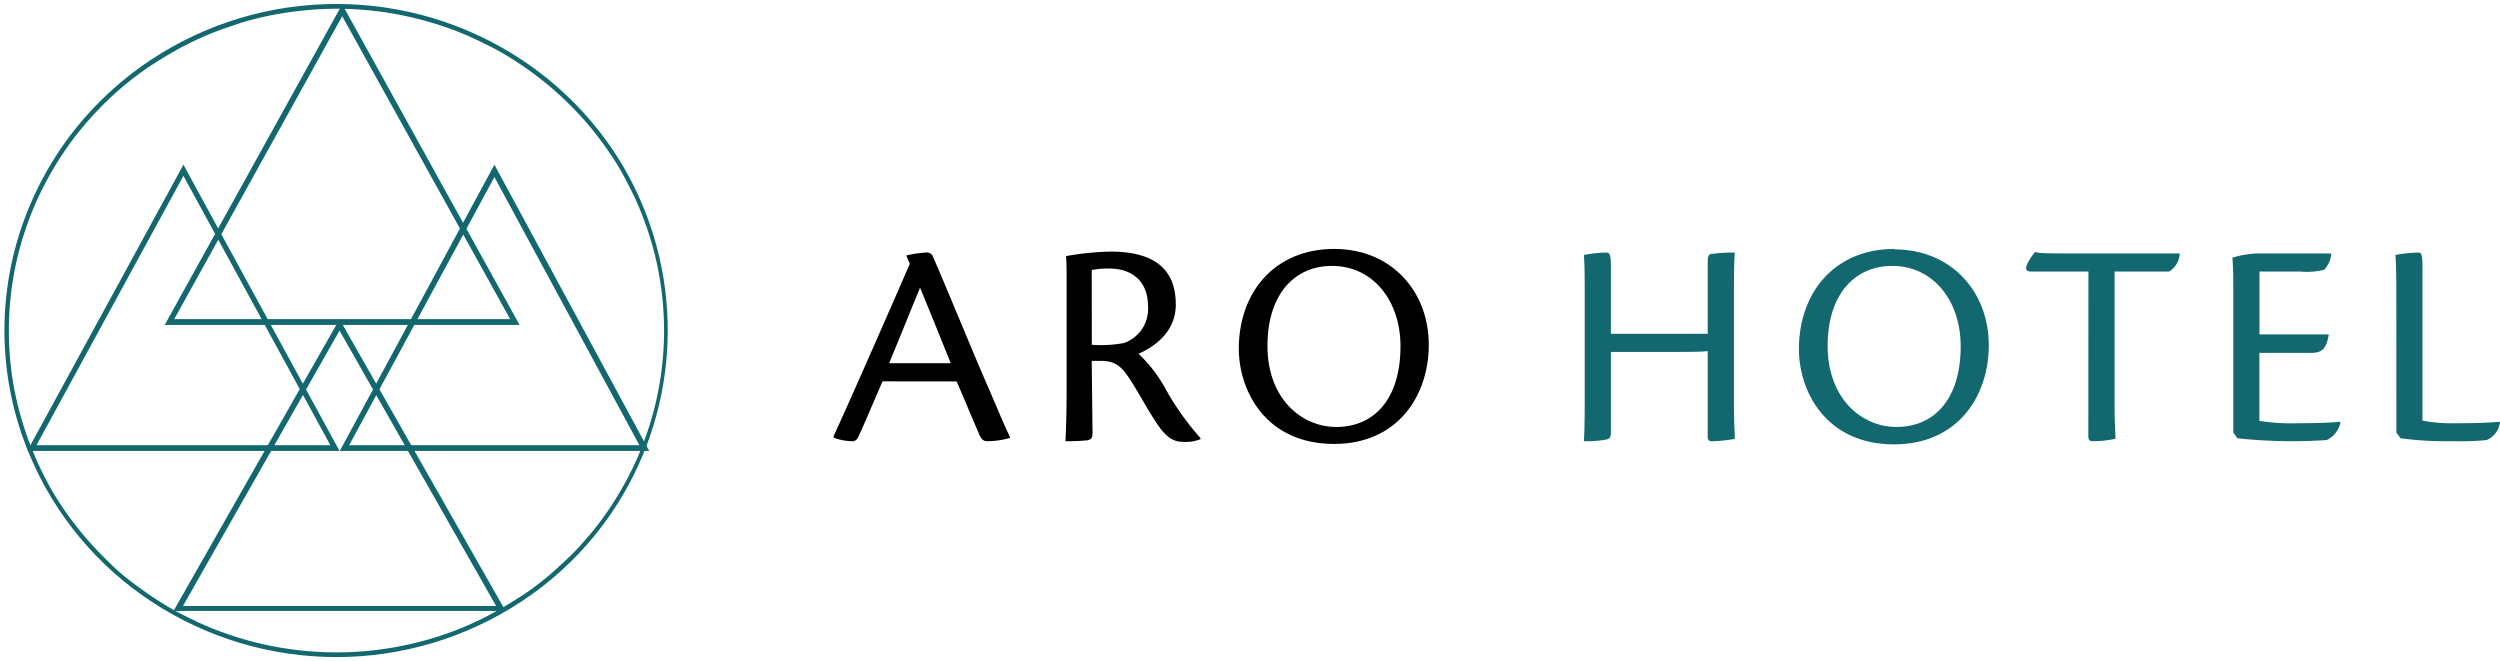 <svg xmlns="http://www.w3.org/2000/svg" xmlns:xlink="http://www.w3.org/1999/xlink" viewBox="0 0 282.81 74.82"><defs><style>.cls-1,.cls-4{fill:none;}.cls-2{fill:#12686e;}.cls-3{clip-path:url(#clip-path);}.cls-4{stroke:#12686e;}</style><clipPath id="clip-path" transform="translate(0.5 0.49)"><path class="cls-1" d="M0,36.92A36.3,36.3,0,0,1,2.86,22.79a36.7,36.7,0,0,1,8.14-12,37.49,37.49,0,0,1,5.69-4.59,38,38,0,0,1,41.73,0A37.5,37.5,0,0,1,68.79,16.41,36.69,36.69,0,0,1,58.42,67.6a38,38,0,0,1-41.73,0A37,37,0,0,1,2.86,51,36.25,36.25,0,0,1,0,36.92Z"/></clipPath></defs><title>Asset 1</title><g id="Layer_2" data-name="Layer 2"><g id="Group_886" data-name="Group 886"><path id="Path_19079" data-name="Path 19079" d="M100.08,40.6c1.31-3.16,2.39-5.85,3.5-8.55.47,1.15,1.65,4,3.47,8.55Zm7.64,2.06c1.15,2.66,1.69,4,2.46,5.76.3.8.57,1,1,1a9.27,9.27,0,0,0,2.56-.37v-.14c-.61-1.21-1.45-3.3-2.83-6.46s-4.28-10.27-5.83-13.81a.75.75,0,0,0-.74-.57,14,14,0,0,0-2.32.34l.4.94c-1.11,2.59-6.7,15.35-8.62,19.5l0,.17a6.53,6.53,0,0,0,2,.4.71.71,0,0,0,.75-.4c.57-1.18,1.61-3.67,2.79-6.37Z" transform="translate(0.5 0.49)"/><path id="Path_19080" data-name="Path 19080" d="M123,30.06a8.82,8.82,0,0,1,2-.17c2.22,0,4.37,1.12,4.37,4.31a4.07,4.07,0,0,1-2.72,4.11,13.88,13.88,0,0,1-3.64.2Zm0,10.27h.91c1.85,0,2.49.57,3.8,2.7s1.75,3.06,2.9,4.74c.91,1.25,1.68,1.72,2.69,1.72a4.37,4.37,0,0,0,2-.3v-.13a30.81,30.81,0,0,1-3.8-5.29,16.38,16.38,0,0,0-3.2-4.24c1.38-.61,4.21-2.22,4.21-5.56,0-4.41-2.93-6-7.41-6a32.86,32.86,0,0,0-5,.51c.06,1,.06,1.85.06,3.5V43.3c0,2.79-.06,4.78-.13,6.12a22.49,22.49,0,0,0,2.46-.1c.44-.1.6-.23.6-.84Z" transform="translate(0.5 0.49)"/><path id="Path_19081" data-name="Path 19081" d="M150.18,29.59c4.62,0,7.75,3.91,7.75,9.09,0,6-3,9.13-7.27,9.13-3.94,0-7.78-3.23-7.78-9.16S146,29.59,150.18,29.59Zm.24-1.92c-6.7,0-10.78,4.88-10.78,11.28,0,4.72,3,10.78,10.78,10.78,7.14,0,10.71-5.39,10.71-11.22,0-6-4.18-10.84-10.71-10.84Z" transform="translate(0.5 0.49)"/><path id="Path_19082" data-name="Path 19082" class="cls-2" d="M181.73,37.27V29.83c0-1.55-.1-1.75-.57-1.75a14.93,14.93,0,0,0-2.49.27c.07.64.1,2,.1,4.27V43.26c0,2.83,0,4.82-.1,6.16a12.67,12.67,0,0,0,2.22-.13c.67-.1.84-.2.84-.88V39.32h6.2c3,0,4.08,0,4.75-.1v9.67c0,.43.17.54.51.54a18.37,18.37,0,0,0,2.56-.27c0-.68-.1-1.79-.1-4.15V34.14c0-2.8,0-4.78.1-6.06a17.55,17.55,0,0,0-2.4.13c-.5,0-.67.17-.67.84v8.22Z" transform="translate(0.5 0.49)"/><path id="Path_19083" data-name="Path 19083" class="cls-2" d="M213.56,29.59c4.61,0,7.74,3.91,7.74,9.09,0,6-3,9.13-7.27,9.13-3.94,0-7.78-3.23-7.78-9.16S209.38,29.59,213.56,29.59Zm.23-1.92C207.09,27.67,203,32.55,203,39c0,4.72,3,10.78,10.77,10.78,7.14,0,10.71-5.39,10.71-11.22,0-6-4.18-10.84-10.71-10.84Z" transform="translate(0.5 0.49)"/><path id="Path_19084" data-name="Path 19084" class="cls-2" d="M235.74,48.82c0,.5.17.6.51.6a12.23,12.23,0,0,0,2.56-.27c0-.67-.1-1.78-.1-4.1V30.23h6.16a2.52,2.52,0,0,0,1.21-2.05H234.73c-3.77,0-4.54,0-5-.17a5.75,5.75,0,0,0-.95,1.48c-.2.54,0,.74.54.74h6.43Z" transform="translate(0.5 0.49)"/><path id="Path_19085" data-name="Path 19085" class="cls-2" d="M252.14,48.45l.47.64a58.4,58.4,0,0,0,10.1.2,2.85,2.85,0,0,0,1.55-2l-.06-.07c-1.32.14-3.47.17-5,.17a21.79,21.79,0,0,1-4.11-.27V39.43h5.8c1.11,0,1.78-.27,2.05-2.09H255.1V30.23h4.65a8,8,0,0,0,2.66-.2,2.88,2.88,0,0,0,.81-1.85h-8.55a12.41,12.41,0,0,0-2.63.47c.1,1.28.1,2.66.1,4.24Z" transform="translate(0.5 0.49)"/><path id="Path_19086" data-name="Path 19086" class="cls-2" d="M270.59,48.45l.47.64a39.23,39.23,0,0,0,5.83.33,31.93,31.93,0,0,0,3.91-.13,2.54,2.54,0,0,0,1.51-2l-.07-.07c-1.31.14-3.46.17-5,.17a17.66,17.66,0,0,1-3.7-.3V29.89c0-1.61-.1-1.81-.5-1.81a15.66,15.66,0,0,0-2.56.27c.06.67.1,2,.1,4.31Z" transform="translate(0.5 0.49)"/><path id="Path_19087" data-name="Path 19087" class="cls-2" d="M20.25,18.14,37.91,50.52H2.59Zm0,1.26L3.63,49.87H36.87L20.25,19.4" transform="translate(0.5 0.49)"/><path id="Path_19088" data-name="Path 19088" class="cls-2" d="M38.21,0,58.28,36.27H18.13Zm0,1.34-19,34.27h38l-19-34.27" transform="translate(0.5 0.49)"/><path id="Path_19089" data-name="Path 19089" class="cls-2" d="M37.91,35.62l18.78,33H19.13Zm0,1.29L20.2,68.06H55.62L37.91,36.91" transform="translate(0.5 0.49)"/><path id="Path_19090" data-name="Path 19090" class="cls-2" d="M55.43,18.14,72.94,50.52h-35Zm0,1.4L39,49.87H71.83L55.43,19.54" transform="translate(0.5 0.49)"/><g id="Group_885" data-name="Group 885"><g class="cls-3"><g id="Group_884" data-name="Group 884"><path id="Path_19091" data-name="Path 19091" class="cls-4" d="M37.56,0c1.23,0,2.45.06,3.68.18a34.32,34.32,0,0,1,3.64.53c1.21.24,2.4.53,3.58.88a36.64,36.64,0,0,1,3.47,1.22c1.13.46,2.24,1,3.33,1.55a32.29,32.29,0,0,1,3.16,1.86,37.77,37.77,0,0,1,5.69,4.59c.87.85,1.7,1.75,2.48,2.68s1.51,1.91,2.2,2.91,1.31,2,1.89,3.11,1.11,2.16,1.58,3.28.88,2.25,1.24,3.41a35.68,35.68,0,0,1,1.44,7.1c.12,1.2.18,2.4.18,3.61s-.06,2.42-.18,3.62-.3,2.39-.54,3.58a35.6,35.6,0,0,1-.9,3.52c-.36,1.15-.77,2.29-1.24,3.41s-1,2.21-1.58,3.27-1.21,2.1-1.89,3.11-1.42,2-2.2,2.91S65,62.17,64.11,63s-1.78,1.67-2.73,2.44-1.93,1.48-3,2.15-2.07,1.29-3.16,1.86A36,36,0,0,1,51.93,71c-1.14.46-2.29.87-3.47,1.22s-2.37.64-3.58.88-2.42.41-3.64.53-2.45.18-3.68.18-2.46-.06-3.68-.18-2.44-.3-3.65-.53-2.4-.53-3.57-.88-2.34-.76-3.48-1.22-2.24-1-3.33-1.55-2.14-1.19-3.16-1.86-2-1.39-3-2.16S11.87,63.87,11,63s-1.7-1.75-2.48-2.69S7,58.43,6.32,57.42s-1.31-2-1.89-3.1S3.33,52.16,2.86,51a33.82,33.82,0,0,1-1.24-3.41,35.41,35.41,0,0,1-.9-3.51C.48,42.93.3,41.74.18,40.54S0,38.13,0,36.92s.06-2.41.18-3.62a36.06,36.06,0,0,1,1.44-7.1c.36-1.15.77-2.29,1.24-3.41s1-2.2,1.58-3.27,1.21-2.1,1.89-3.11a34.68,34.68,0,0,1,2.2-2.91c.78-.93,1.61-1.83,2.47-2.68a34.84,34.84,0,0,1,2.73-2.43c.95-.77,1.94-1.49,3-2.16s2.08-1.29,3.16-1.86,2.2-1.09,3.33-1.55S25.48,2,26.66,1.6A35.76,35.76,0,0,1,30.23.72C31.44.48,32.65.31,33.88.19S36.33,0,37.56,0Z" transform="translate(0.5 0.49)"/></g></g></g></g></g></svg>